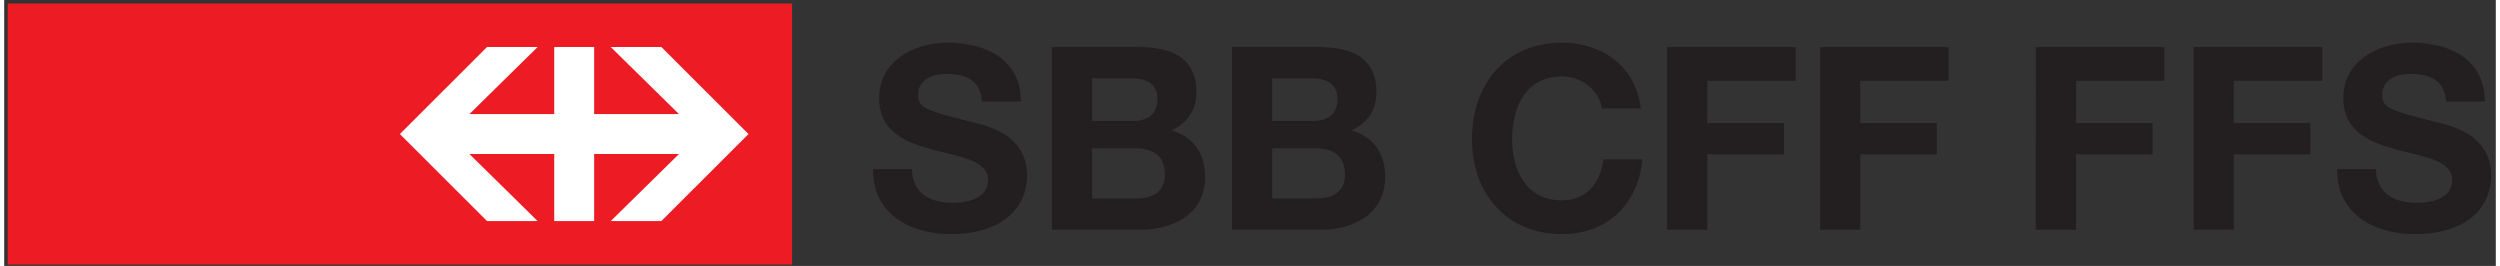 <svg width="235" height="25" viewBox="0 0 356 38" xmlns="http://www.w3.org/2000/svg"><rect x="0" y="0" width="356" height="38" fill="#333333" stroke="none"/><g fill="none" fill-rule="evenodd"><path fill="#EC1B24" fill-rule="nonzero" d="M.503 37.804H112.57V.5H.503z"/><path fill="#FFF" fill-rule="nonzero" d="M66.472 16.297h12.116v-9.58h5.705v9.58H96.41l-9.75-9.58h7.234l12.451 12.435-12.451 12.435h-7.234l9.75-9.58H84.293v9.58h-5.705v-9.58H66.472l9.747 9.58h-7.23L56.537 19.152 68.989 6.717h7.23"/><path d="M124.136 24.159c-.072 6.437 5.347 9.29 11.131 9.29 7.106 0 10.877-3.583 10.877-8.376 0-5.921-5.86-7.128-7.764-7.602-6.555-1.684-7.797-1.94-7.797-3.95 0-2.195 2.121-2.961 3.953-2.961 2.747 0 4.98.802 5.162 3.947h5.567c0-6.033-5.017-8.408-10.472-8.408-4.724 0-9.777 2.56-9.777 7.898 0 4.898 3.917 6.398 7.8 7.421 3.845 1.023 7.761 1.5 7.761 4.313 0 2.671-3.076 3.257-5.09 3.257-3.076 0-5.784-1.356-5.784-4.83" fill="#231F20" fill-rule="nonzero"/><path d="M155.44 11.181h5.383c2.05 0 3.953.51 3.953 2.997 0 2.194-1.502 3.109-3.515 3.109h-5.82V11.18zm-5.748 21.646h12.666c4.724 0 9.23-2.267 9.23-7.57 0-3.253-1.614-5.704-4.8-6.618 2.274-1.096 3.555-2.889 3.555-5.448 0-4.862-3.37-6.47-8.35-6.47h-12.3v26.106zm5.749-11.629h6.258c2.455 0 4.138 1.063 4.138 3.73 0 2.704-1.977 3.438-4.246 3.438h-6.15v-7.168zm25.73-10.017h5.383c2.049 0 3.953.51 3.953 2.997 0 2.194-1.502 3.109-3.515 3.109h-5.82V11.18zm-5.751 21.646h12.669c4.724 0 9.227-2.267 9.227-7.57 0-3.253-1.611-5.704-4.796-6.618 2.27-1.096 3.55-2.889 3.55-5.448 0-4.862-3.366-6.47-8.347-6.47H175.42v26.106zm5.751-11.629h6.26c2.453 0 4.137 1.063 4.137 3.73 0 2.704-1.977 3.438-4.247 3.438h-6.15v-7.168z" fill="#231F20"/><path d="M233.835 15.494c-.695-6.033-5.528-9.395-11.276-9.395-8.094 0-12.85 6.033-12.85 13.783 0 7.533 4.756 13.566 12.85 13.566 6.407 0 10.91-4.167 11.497-10.678h-5.568c-.438 3.438-2.414 5.853-5.929 5.853-5.162 0-7.106-4.389-7.106-8.74 0-4.57 1.944-8.958 7.106-8.958 2.856 0 5.346 1.973 5.712 4.569m9.323 17.333h5.748V22.04h10.95v-4.46h-10.95v-6.034h12.633V6.721h-18.381m21.873 26.106h5.732V22.04h10.936v-4.46H265.2v-6.034h12.616V6.721h-18.348m30.8 26.106h5.765V22.04h10.936v-4.46h-10.936v-6.034h12.616V6.721h-18.38m22.564 26.106h5.732V22.04H329.5v-4.46h-10.936v-6.034h12.65V6.721h-18.382m20.49 17.438c-.066 6.437 5.336 9.29 11.134 9.29 7.115 0 10.87-3.583 10.87-8.376 0-5.921-5.863-7.128-7.74-7.602-6.556-1.684-7.808-1.94-7.808-3.95 0-2.195 2.108-2.961 3.953-2.961 2.734 0 4.974.802 5.172 3.947h5.534c0-6.033-5.007-8.408-10.442-8.408-4.744 0-9.784 2.56-9.784 7.898 0 4.898 3.92 6.398 7.807 7.421 3.821 1.023 7.742 1.5 7.742 4.313 0 2.671-3.064 3.257-5.073 3.257-3.097 0-5.798-1.356-5.798-4.83" fill="#231F20" fill-rule="nonzero"/></g></svg>

